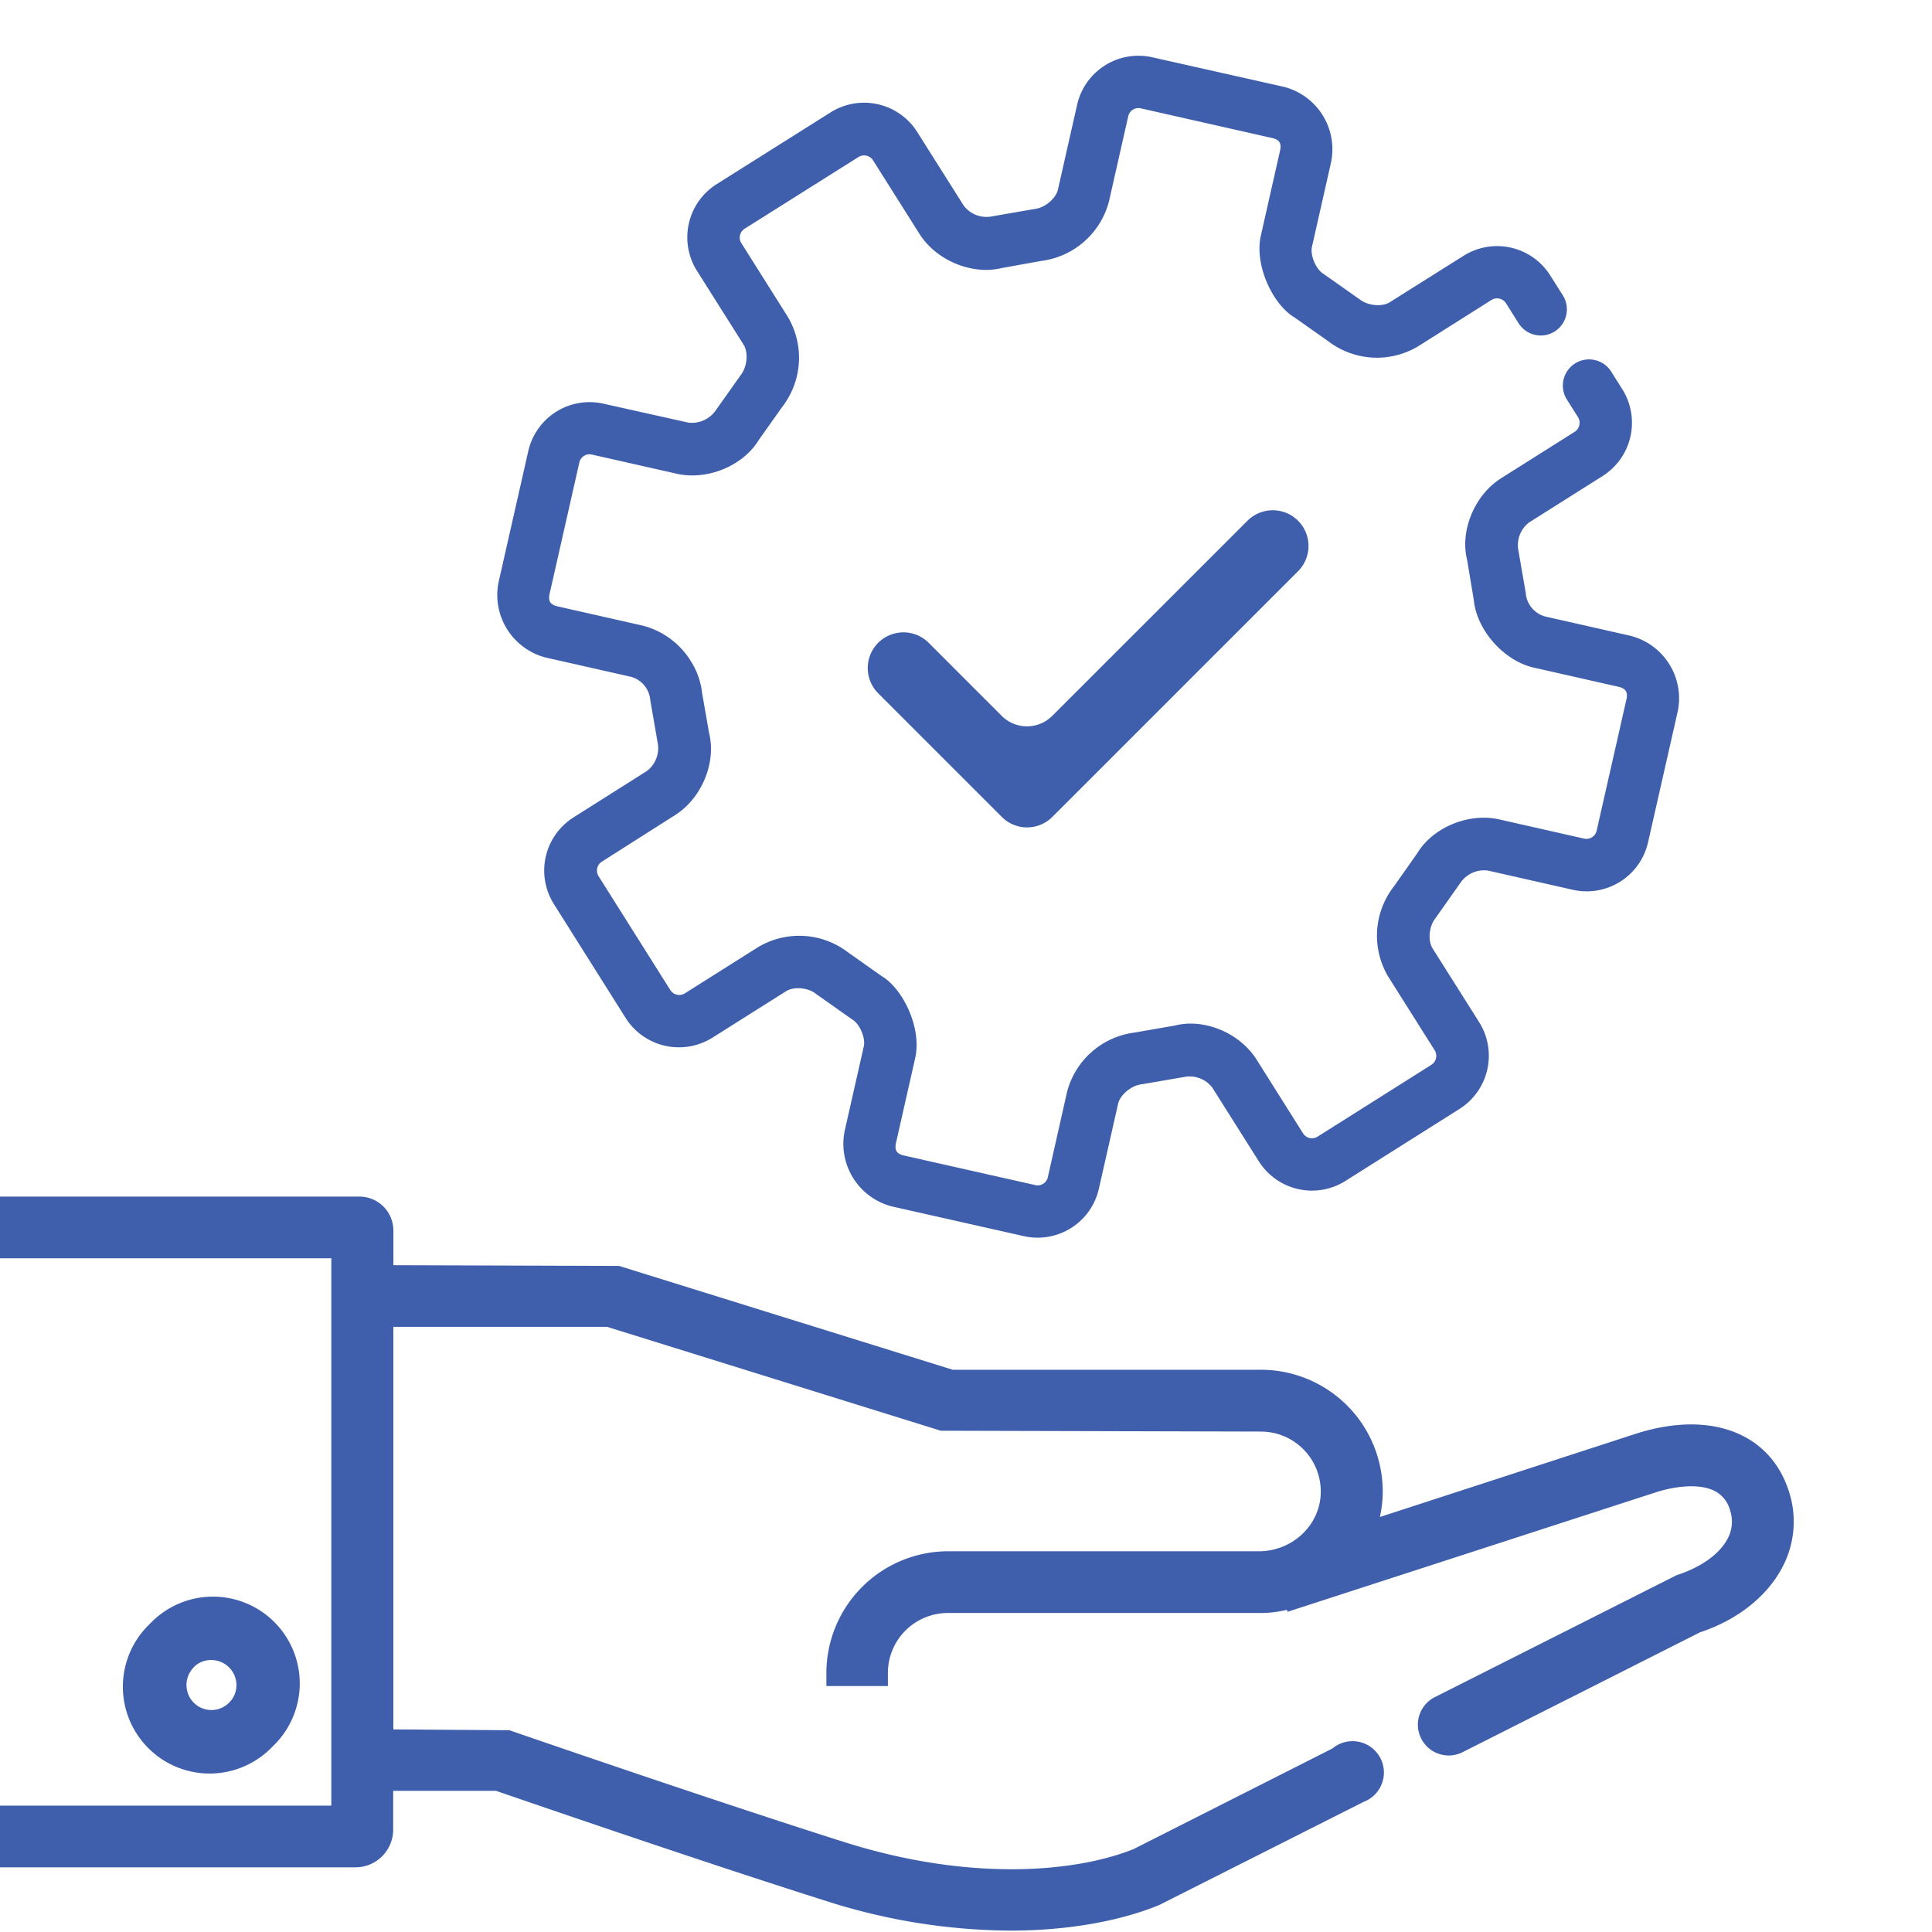 <svg id="Layer_1" data-name="Layer 1" xmlns="http://www.w3.org/2000/svg" viewBox="0 0 512 512"><defs><style>.cls-1{fill:#3f5fac;}</style></defs><g id="icon4"><path class="cls-1" d="M72.29,462.79a23,23,0,1,0-32.58-32.45,23,23,0,1,0,32.58,32.45Zm-21-20.92,0,0A6.42,6.42,0,0,1,56,439.93a6.67,6.67,0,0,1,6.66,6.65,6.47,6.47,0,0,1-1.94,4.64,6.6,6.6,0,0,1-9.38,0A6.65,6.65,0,0,1,51.34,441.87Z"/><path class="cls-1" d="M474,395c-5.07-15.45-21-21.33-40.62-15l-67.63,22s-.06,0-.05-.06a31.07,31.07,0,0,0,.74-6.71A32.29,32.29,0,0,0,334.2,363H252.49l-88.44-27.52h0l-59.75-.19a.05.05,0,0,1-.05-.05v-9.08a9,9,0,0,0-9-9.05H-1.09a0,0,0,0,0,0,.05v16.3a0,0,0,0,0,0,0H87.8a0,0,0,0,1,0,0v145a0,0,0,0,1,0,.05H-1.09a0,0,0,0,0,0,0v16.3a0,0,0,0,0,0,.05H94.2a10,10,0,0,0,10-10.05V474.64a.06.06,0,0,1,.05-.05h27.2c20.91,7.19,60.11,20.55,87.67,29.25a162.26,162.26,0,0,0,48.64,7.79c14.77,0,28.73-2.39,39.32-6.73l.13-.05,54.17-27.34a8.31,8.31,0,1,0-8.28-14.14L300.46,490h0c-15,6.08-42.95,8.8-76.38-1.73-34.23-10.8-88.08-29.39-88.53-29.55l-.55-.19-30.71-.22a0,0,0,0,1-.05-.05V351.63s0,0,.05,0h56.6l88.44,27.53h0l84.86.22A15.88,15.88,0,0,1,350,396c-.4,8.55-7.79,15.1-16.35,15.1h-82.4A32.31,32.31,0,0,0,219,443.37v3.4a0,0,0,0,0,0,.05h16.3a0,0,0,0,0,0-.05v-3.4a15.91,15.91,0,0,1,15.91-15.91H334.2a29.68,29.68,0,0,0,6.85-.84l.18.52,97.25-31.55c4.9-1.64,11.65-2.62,15.89-.48a8,8,0,0,1,4.07,5,9.48,9.48,0,0,1-.55,7.55h0c-2.06,4.05-6.92,7.59-13.34,9.7l-.25.09-64.06,32.31a8.16,8.16,0,0,0-3.64,10.92h0a8.18,8.18,0,0,0,11,3.67l62.93-31.77h0c9.95-3.28,17.94-9.64,21.95-17.49A25.77,25.77,0,0,0,474,395Z"/><path class="cls-1" d="M265.47,216.47l-32.74-32.74a9.47,9.47,0,0,1,0-13.38h0a9.47,9.47,0,0,1,13.38,0l19.36,19.37a9.47,9.47,0,0,0,13.38,0L330.6,138A9.47,9.47,0,0,1,344,138h0a9.47,9.47,0,0,1,0,13.38l-65.13,65.12A9.45,9.45,0,0,1,265.47,216.47Z"/><path class="cls-1" d="M392,270.9l-12.33-19.53c-1.28-2-1.05-5.82.76-8.06l6.78-9.61a7.63,7.63,0,0,1,7.06-3l22.48,5.09a16.68,16.68,0,0,0,20-12.56l7.89-34.81A17.1,17.1,0,0,0,432,168.47l-22.5-5.09a7,7,0,0,1-5.16-6.23l-2-11.58a7.54,7.54,0,0,1,2.88-7.11l19.51-12.32a16.7,16.7,0,0,0,5.19-23l-2.94-4.66a6.93,6.93,0,0,0-9.57-2.16h0a6.94,6.94,0,0,0-2.17,9.57l2.94,4.65a2.85,2.85,0,0,1-.85,3.88l-19.52,12.32c-7.1,4.48-10.95,14-9,21.67L390.57,159c.8,8.07,8,16.11,15.83,17.91L428.9,182c1.94.44,2.56,1.43,2.12,3.35l-7.9,34.82a2.74,2.74,0,0,1-1.22,1.71,2.78,2.78,0,0,1-2.1.36l-22.53-5.1c-8.18-1.82-17.63,2.21-21.69,9l-6.21,8.81a21.22,21.22,0,0,0-1.47,23.88l12.32,19.53a2.81,2.81,0,0,1-.88,3.82l-30.18,19.05a2.79,2.79,0,0,1-3.83-.87L333,280.79c-4.5-7.13-14-11-21.7-9l-10.64,1.85a21.25,21.25,0,0,0-17.9,15.82L277.68,312a2.76,2.76,0,0,1-3.32,2.06l-34.77-7.83c-2-.45-2.56-1.45-2.14-3.35l5.09-22.51c1.78-7.86-3.16-18.3-8.93-21.72l-8.82-6.23A21.28,21.28,0,0,0,201,250.94l-19.51,12.31a2.81,2.81,0,0,1-3.86-.89l-19-30.16a2.79,2.79,0,0,1,.87-3.85L178.92,216c7.09-4.48,10.94-14,9-21.71l-1.85-10.6a19.81,19.81,0,0,0-3-8.5,21.18,21.18,0,0,0-12.82-9.41l-22.5-5.09c-1.91-.43-2.53-1.41-2.1-3.32l7.89-34.84a2.77,2.77,0,0,1,3.31-2.07l22.52,5.09c8.18,1.84,17.62-2.18,21.7-8.93l6.26-8.83A21.28,21.28,0,0,0,208.8,84L196.47,64.44a2.77,2.77,0,0,1,.87-3.83l30.17-19a2.81,2.81,0,0,1,3.85.87L243.68,62c4.48,7.09,14,10.94,21.71,9.05L276,69.14A21.31,21.31,0,0,0,293.9,53.32L299,30.78a2.78,2.78,0,0,1,3.32-2.07l34.82,7.87c1.91.43,2.53,1.4,2.09,3.32l-5.08,22.5c-1.8,7.83,3.14,18.31,8.93,21.74l8.8,6.2a21.26,21.26,0,0,0,23.87,1.48L395.25,79.5a2.81,2.81,0,0,1,3.86.87l3.35,5.32A6.93,6.93,0,0,0,412,87.85h0a6.94,6.94,0,0,0,2.17-9.57L410.84,73a16.66,16.66,0,0,0-23-5.2L368.33,80.08c-2,1.28-5.81,1-8.05-.78l-9.61-6.77c-1.9-1.14-3.49-4.87-3-7.06L352.75,43A17.08,17.08,0,0,0,340.19,23L305.4,15.19a16.66,16.66,0,0,0-19.95,12.56l-5.08,22.48c-.54,2.33-3.4,4.86-6.27,5.17l-11.55,2a7.59,7.59,0,0,1-7.13-2.87L243.09,35a16.66,16.66,0,0,0-23-5.2l-30.17,19a16.66,16.66,0,0,0-5.2,23l12.34,19.54c1.27,2,1,5.83-.75,8.05L189.5,109a7.7,7.7,0,0,1-7.06,3L160,107A16.66,16.66,0,0,0,140,119.54l-7.89,34.81a17.13,17.13,0,0,0,12.57,19.92l22.54,5.09a7,7,0,0,1,5.12,6.24l2,11.56a7.59,7.59,0,0,1-2.87,7.14L152,216.61a16.66,16.66,0,0,0-5.2,23l19,30.16a16.71,16.71,0,0,0,23,5.23l19.51-12.31c2-1.27,5.82-1.05,8,.75l9.61,6.78c1.92,1.15,3.49,4.87,3,7.06l-5.1,22.54a17.14,17.14,0,0,0,12.6,19.91l34.77,7.83A16.64,16.64,0,0,0,291.22,315l5.09-22.5c.52-2.28,3.43-4.85,6.25-5.15l11.62-2a7.54,7.54,0,0,1,7.1,2.89l12.33,19.53a16.64,16.64,0,0,0,22.95,5.19l30.18-19.05A16.69,16.69,0,0,0,392,270.9Z"/></g></svg>